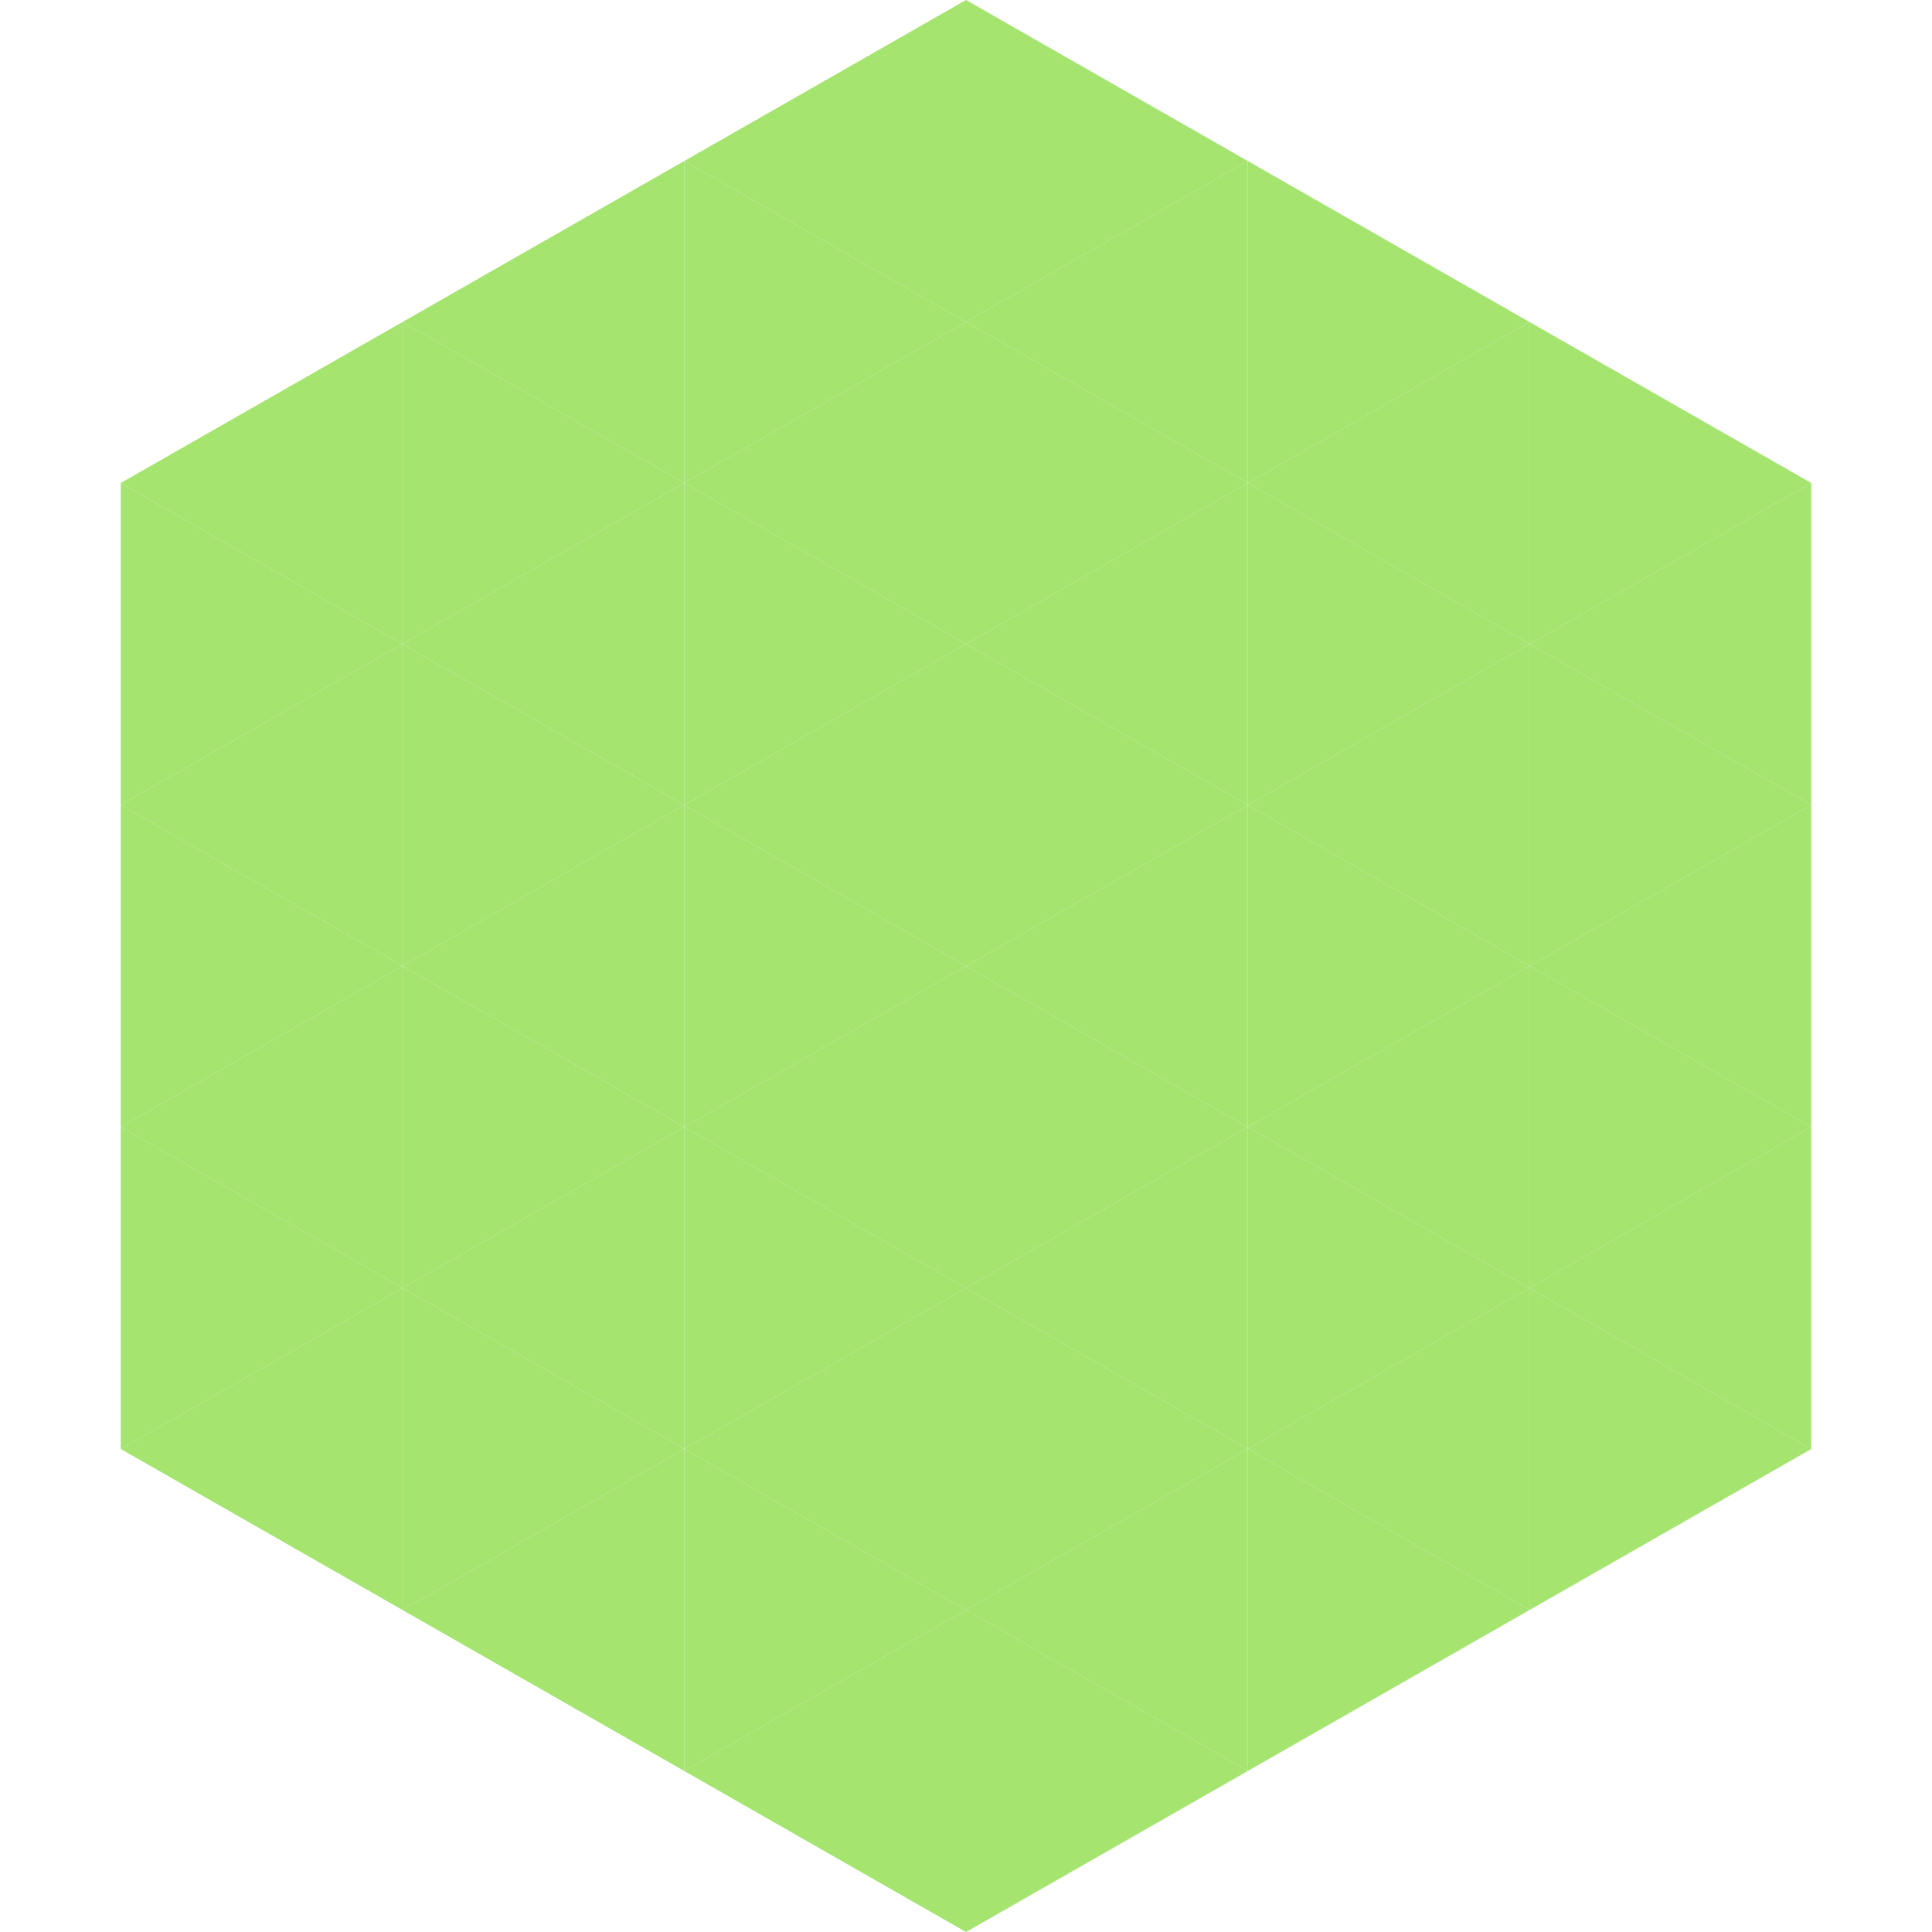 <?xml version="1.0"?>
<!-- Generated by SVGo -->
<svg width="240" height="240"
     xmlns="http://www.w3.org/2000/svg"
     xmlns:xlink="http://www.w3.org/1999/xlink">
<polygon points="50,40 15,60 50,80" style="fill:rgb(164,228,111)" />
<polygon points="190,40 225,60 190,80" style="fill:rgb(164,228,111)" />
<polygon points="15,60 50,80 15,100" style="fill:rgb(164,228,111)" />
<polygon points="225,60 190,80 225,100" style="fill:rgb(164,228,111)" />
<polygon points="50,80 15,100 50,120" style="fill:rgb(164,228,111)" />
<polygon points="190,80 225,100 190,120" style="fill:rgb(164,228,111)" />
<polygon points="15,100 50,120 15,140" style="fill:rgb(164,228,111)" />
<polygon points="225,100 190,120 225,140" style="fill:rgb(164,228,111)" />
<polygon points="50,120 15,140 50,160" style="fill:rgb(164,228,111)" />
<polygon points="190,120 225,140 190,160" style="fill:rgb(164,228,111)" />
<polygon points="15,140 50,160 15,180" style="fill:rgb(164,228,111)" />
<polygon points="225,140 190,160 225,180" style="fill:rgb(164,228,111)" />
<polygon points="50,160 15,180 50,200" style="fill:rgb(164,228,111)" />
<polygon points="190,160 225,180 190,200" style="fill:rgb(164,228,111)" />
<polygon points="15,180 50,200 15,220" style="fill:rgb(255,255,255); fill-opacity:0" />
<polygon points="225,180 190,200 225,220" style="fill:rgb(255,255,255); fill-opacity:0" />
<polygon points="50,0 85,20 50,40" style="fill:rgb(255,255,255); fill-opacity:0" />
<polygon points="190,0 155,20 190,40" style="fill:rgb(255,255,255); fill-opacity:0" />
<polygon points="85,20 50,40 85,60" style="fill:rgb(164,228,111)" />
<polygon points="155,20 190,40 155,60" style="fill:rgb(164,228,111)" />
<polygon points="50,40 85,60 50,80" style="fill:rgb(164,228,111)" />
<polygon points="190,40 155,60 190,80" style="fill:rgb(164,228,111)" />
<polygon points="85,60 50,80 85,100" style="fill:rgb(164,228,111)" />
<polygon points="155,60 190,80 155,100" style="fill:rgb(164,228,111)" />
<polygon points="50,80 85,100 50,120" style="fill:rgb(164,228,111)" />
<polygon points="190,80 155,100 190,120" style="fill:rgb(164,228,111)" />
<polygon points="85,100 50,120 85,140" style="fill:rgb(164,228,111)" />
<polygon points="155,100 190,120 155,140" style="fill:rgb(164,228,111)" />
<polygon points="50,120 85,140 50,160" style="fill:rgb(164,228,111)" />
<polygon points="190,120 155,140 190,160" style="fill:rgb(164,228,111)" />
<polygon points="85,140 50,160 85,180" style="fill:rgb(164,228,111)" />
<polygon points="155,140 190,160 155,180" style="fill:rgb(164,228,111)" />
<polygon points="50,160 85,180 50,200" style="fill:rgb(164,228,111)" />
<polygon points="190,160 155,180 190,200" style="fill:rgb(164,228,111)" />
<polygon points="85,180 50,200 85,220" style="fill:rgb(164,228,111)" />
<polygon points="155,180 190,200 155,220" style="fill:rgb(164,228,111)" />
<polygon points="120,0 85,20 120,40" style="fill:rgb(164,228,111)" />
<polygon points="120,0 155,20 120,40" style="fill:rgb(164,228,111)" />
<polygon points="85,20 120,40 85,60" style="fill:rgb(164,228,111)" />
<polygon points="155,20 120,40 155,60" style="fill:rgb(164,228,111)" />
<polygon points="120,40 85,60 120,80" style="fill:rgb(164,228,111)" />
<polygon points="120,40 155,60 120,80" style="fill:rgb(164,228,111)" />
<polygon points="85,60 120,80 85,100" style="fill:rgb(164,228,111)" />
<polygon points="155,60 120,80 155,100" style="fill:rgb(164,228,111)" />
<polygon points="120,80 85,100 120,120" style="fill:rgb(164,228,111)" />
<polygon points="120,80 155,100 120,120" style="fill:rgb(164,228,111)" />
<polygon points="85,100 120,120 85,140" style="fill:rgb(164,228,111)" />
<polygon points="155,100 120,120 155,140" style="fill:rgb(164,228,111)" />
<polygon points="120,120 85,140 120,160" style="fill:rgb(164,228,111)" />
<polygon points="120,120 155,140 120,160" style="fill:rgb(164,228,111)" />
<polygon points="85,140 120,160 85,180" style="fill:rgb(164,228,111)" />
<polygon points="155,140 120,160 155,180" style="fill:rgb(164,228,111)" />
<polygon points="120,160 85,180 120,200" style="fill:rgb(164,228,111)" />
<polygon points="120,160 155,180 120,200" style="fill:rgb(164,228,111)" />
<polygon points="85,180 120,200 85,220" style="fill:rgb(164,228,111)" />
<polygon points="155,180 120,200 155,220" style="fill:rgb(164,228,111)" />
<polygon points="120,200 85,220 120,240" style="fill:rgb(164,228,111)" />
<polygon points="120,200 155,220 120,240" style="fill:rgb(164,228,111)" />
<polygon points="85,220 120,240 85,260" style="fill:rgb(255,255,255); fill-opacity:0" />
<polygon points="155,220 120,240 155,260" style="fill:rgb(255,255,255); fill-opacity:0" />
</svg>
